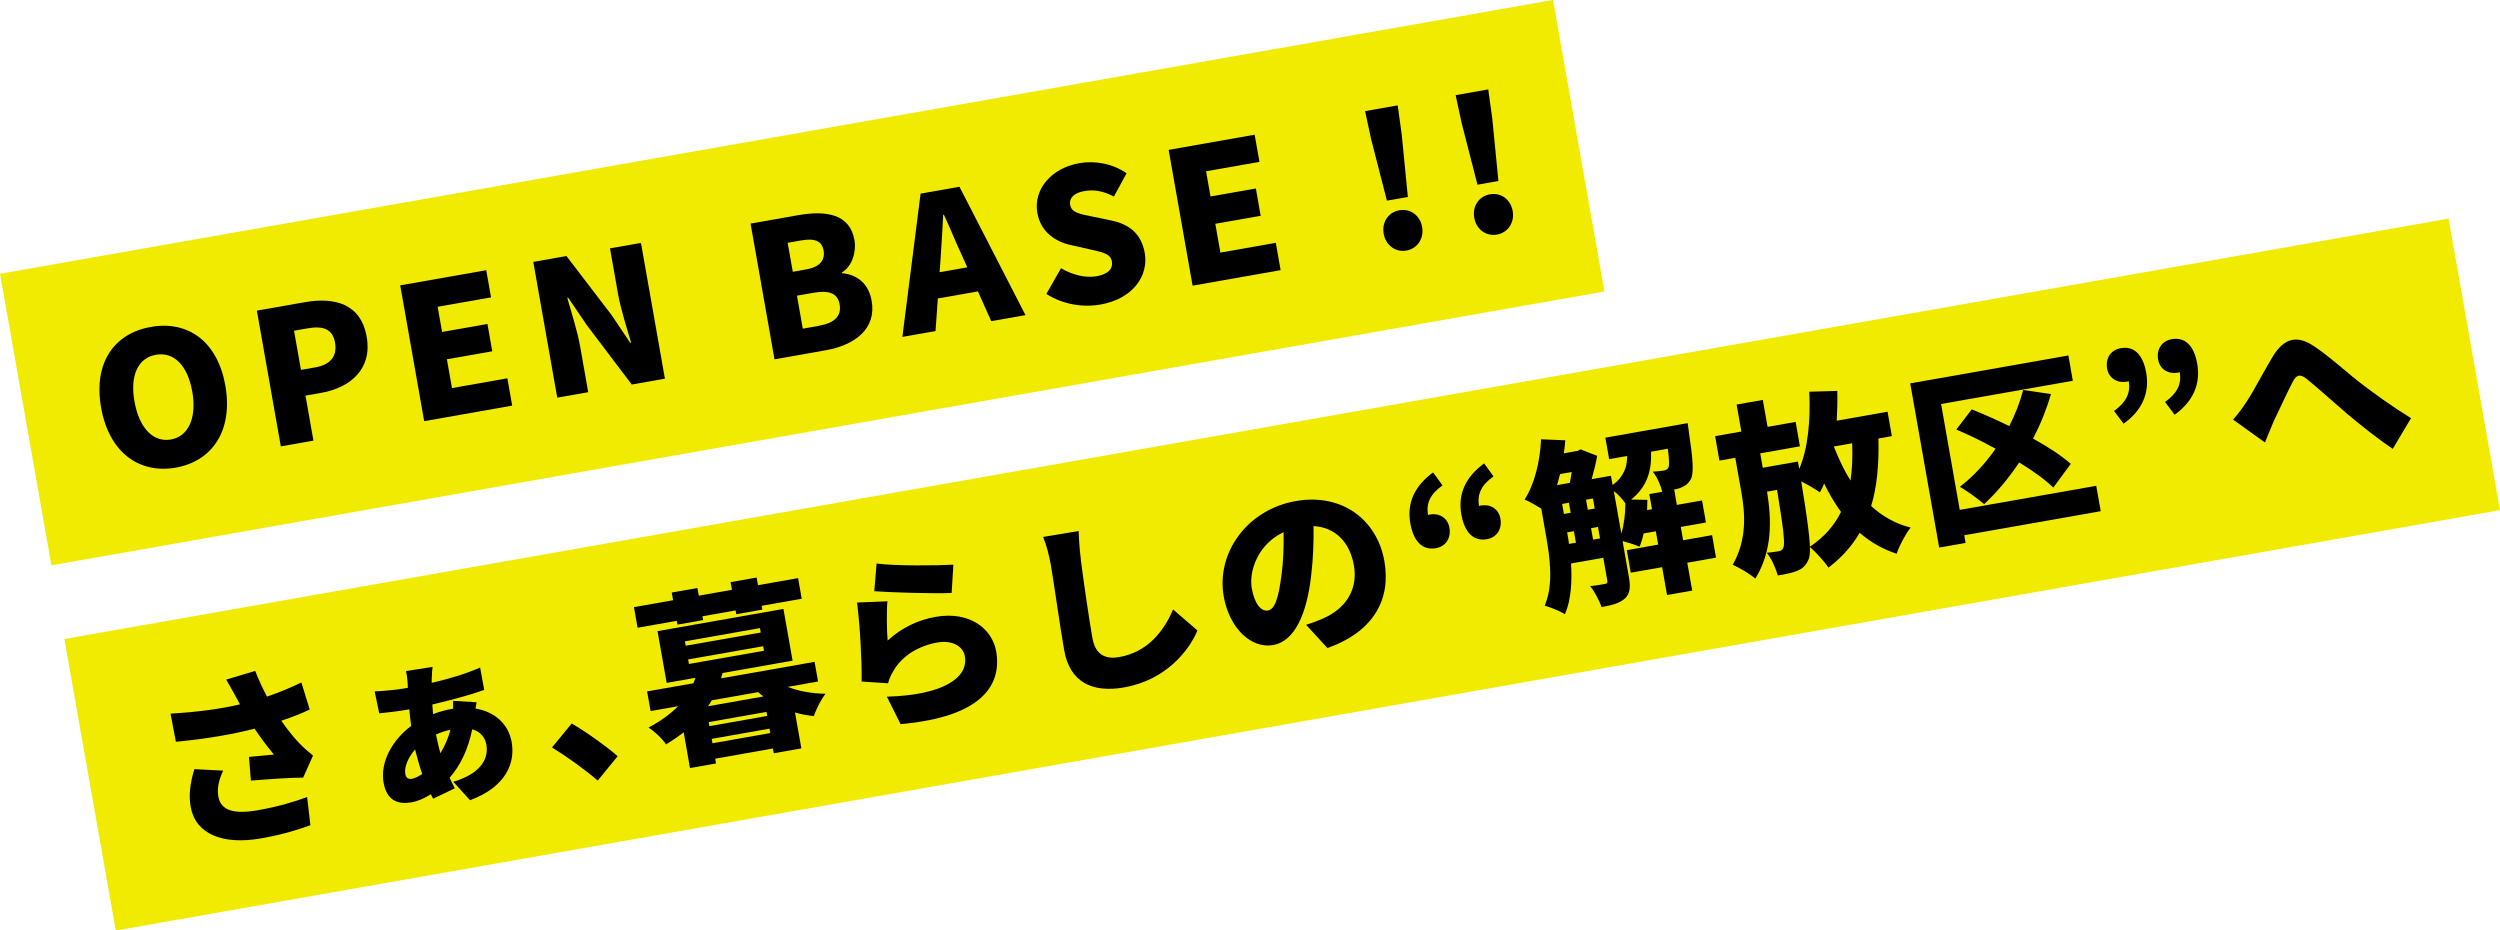 <?xml version="1.0" encoding="UTF-8"?><svg id="_イヤー_1" xmlns="http://www.w3.org/2000/svg" viewBox="0 0 472.92 176.02"><defs><style>.cls-1{fill:#f0eb00;}</style></defs><rect class="cls-1" x="2.6" y="25.47" width="298.31" height="56" transform="translate(-6.98 27.16) rotate(-10)"/><rect class="cls-1" x="13.56" y="80.69" width="457.97" height="56" transform="translate(-15.19 43.77) rotate(-10)"/><g><path d="M19.12,77.08c-1.48-8.41,2.44-14.01,9.43-15.24s12.6,2.72,14.08,11.1c1.48,8.41-2.39,14.28-9.38,15.52-7,1.23-12.64-2.96-14.13-11.37Zm17.24-3.04c-.88-4.96-3.49-7.52-6.87-6.93-3.38,.6-4.93,3.89-4.05,8.85,.88,4.96,3.5,7.77,6.88,7.18,3.38-.6,4.92-4.14,4.05-9.1Z"/><path d="M48.59,58.76l9.03-1.59c5.62-.99,10.63,.22,11.75,6.56,1.08,6.1-3.14,9.62-8.58,10.58l-3,.53,1.5,8.51-6.17,1.09-4.53-25.68Zm11.03,10.74c3-.53,4.2-2.2,3.75-4.71-.46-2.59-2.27-3.19-5.23-2.67l-2.52,.44,1.31,7.41,2.69-.47Z"/><path d="M75.71,53.98l16.27-2.87,.91,5.14-10.1,1.78,.84,4.76,8.58-1.51,.91,5.17-8.58,1.51,.96,5.45,10.48-1.85,.91,5.17-16.65,2.94-4.53-25.68Z"/><path d="M100.88,49.54l6.27-1.11,8.55,11.18,3.52,5.24,.17-.03c-.79-2.67-1.96-6.27-2.5-9.33l-1.5-8.51,5.86-1.03,4.53,25.68-6.27,1.11-8.52-11.26-3.51-5.17-.17,.03c.78,2.81,1.92,6.24,2.46,9.34l1.5,8.51-5.86,1.03-4.53-25.68Z"/><path d="M142,42.29l8.96-1.58c5.31-.94,9.8-.24,10.67,4.69,.4,2.27-.44,4.98-2.37,6.14l.02,.14c2.71,.23,5.01,1.82,5.61,5.23,.92,5.24-3.11,8.37-8.69,9.35l-9.69,1.71-4.53-25.68Zm10.52,8.67c2.62-.46,3.59-1.81,3.28-3.56-.32-1.83-1.66-2.37-4.25-1.92l-2.55,.45,.97,5.48,2.55-.45Zm2.41,10.66c2.96-.52,4.29-1.86,3.9-4.06-.37-2.1-2.01-2.7-5-2.17l-3.07,.54,1.1,6.24,3.07-.54Z"/><path d="M174.12,36.63l7.38-1.3,12.49,24.28-6.48,1.14-2.52-5.63-7.58,1.34-.44,6.16-6.27,1.11,3.44-27.08Zm3.62,14.86l5.24-.92-.93-2.07c-1.14-2.43-2.33-5.38-3.49-7.88l-.14,.02c-.15,2.8-.31,5.92-.51,8.59l-.17,2.27Z"/><path d="M197.94,55.6l2.77-4.86c2.07,1.23,4.63,1.88,6.67,1.53,2.28-.4,3.19-1.45,2.95-2.83-.26-1.48-1.76-1.72-4.13-2.26l-3.52-.8c-2.88-.59-5.79-2.39-6.45-6.11-.76-4.31,2.49-8.44,7.94-9.4,2.96-.52,6.3,.06,8.94,1.91l-2.39,4.4c-1.91-.98-3.62-1.39-5.62-1.03-1.9,.33-2.9,1.29-2.66,2.64,.26,1.45,1.94,1.72,4.37,2.21l3.43,.71c3.4,.72,5.67,2.52,6.31,6.14,.75,4.28-2.17,8.66-8.37,9.76-3.34,.59-7.15-.02-10.23-2Z"/><path d="M221.07,28.35l16.27-2.87,.91,5.14-10.1,1.78,.84,4.76,8.58-1.51,.91,5.17-8.58,1.51,.96,5.45,10.48-1.85,.91,5.17-16.65,2.94-4.53-25.68Z"/><path d="M259.4,26.46l-1.17-5.44,6.17-1.09,.76,5.52,1.16,11.81-3.96,.7-2.95-11.49Zm2.35,17.75c-.38-2.14,.85-4.06,2.95-4.43,2.14-.38,3.95,1.01,4.32,3.15,.38,2.14-.84,4.09-2.98,4.47-2.1,.37-3.92-1.05-4.29-3.19Z"/><path d="M276.53,23.44l-1.17-5.44,6.17-1.09,.76,5.52,1.16,11.81-3.96,.7-2.95-11.49Zm2.35,17.75c-.38-2.14,.85-4.06,2.95-4.43,2.14-.38,3.95,1.01,4.32,3.15,.38,2.14-.84,4.09-2.98,4.47-2.1,.37-3.92-1.05-4.29-3.19Z"/><path d="M42.77,128.56l5.5-1.65c.71,1.79,1.45,3.4,2.24,4.86,2.35-.8,4.47-1.68,6.5-2.67l1.58,5.12c-1.51,.73-3.37,1.45-5.38,2.12,1.29,1.87,2.64,3.48,3.51,4.36,.83,.85,1.66,1.56,2.49,2.23l-1.86,4.17c-2.17,0-6.7,.29-9.89,.57l-.36-4.49c1.58-.14,3.74-.34,4.72-.44-1.12-1.33-2.42-3.06-3.67-4.9-3.98,1.02-8.7,1.89-14.88,2.48l-1.01-5.33c5.31-.3,9.58-.91,13.13-1.75-.28-.56-.54-1.04-.79-1.46-.42-.78-1.11-2.04-1.81-3.23Zm-1.47,22.12c.47,2.69,3.01,3.38,7.53,2.58,3.9-.69,6.9-1.61,9.27-2.49l.62,5.33c-1.8,.67-4.92,1.72-9.3,2.49-7.34,1.29-12.44-.83-13.35-5.96-.39-2.21-.13-4.38,.7-7.13l5.45,.28c-.89,1.83-1.16,3.48-.92,4.89Z"/><path d="M81.67,128.03c0,.36-.01,.75-.01,1.14,3.21-.74,6.29-1.64,9.16-2.89l.78,4.23c-2.47,.9-6.27,1.92-9.82,2.76,.03,.6,.1,1.19,.14,1.82,1.13-.45,2.35-.77,3.63-1l.17-.03c0-.6,0-1.17-.01-1.49l4.46,.28c-.06,.26-.13,.7-.22,1.18,3.63,.6,6.24,2.92,6.84,6.36,.69,3.9-1,8.42-7.87,10.99l-3.17-3.49c5.67-1.71,6.67-4.73,6.25-7.07-.24-1.34-1.14-2.43-2.67-2.87-.8,3.94-2.3,6.91-4.28,9.18,.3,.69,.66,1.34,.99,1.99l-4.1,1.97c-.15-.26-.31-.55-.43-.85-1.21,.78-2.5,1.33-3.71,1.54-2.38,.42-4.62-.22-5.24-3.73-.69-3.9,1.7-8.12,5.22-10.73-.16-1.11-.27-2.16-.34-3.14l-.45,.08c-1.62,.29-3.89,.54-5.25,.68l-.87-4.15c.99-.03,3.83-.25,5.42-.53l.86-.15c0-.39-.03-.78-.06-1.16-.03-.56-.15-1.47-.28-2.01l5.02-.78c-.1,.66-.12,1.16-.13,1.87Zm-3.74,19.29c.55-.1,1.24-.43,1.94-.91-.5-1.44-.96-3.03-1.35-4.63-1.27,1.47-2.09,3.25-1.85,4.63,.12,.66,.47,1.05,1.26,.91Zm5.37-4.82c.77-1.27,1.47-2.75,1.92-4.46-1.06,.22-1.96,.56-2.75,.91,.27,1.3,.54,2.46,.84,3.55Z"/><path d="M104.42,141.4l3.72-4.53c2.77,1.57,6.84,4.52,8.7,6.18l-3.77,4.61c-2.47-2.12-5.89-4.58-8.64-6.26Z"/><path d="M128.02,117.44l-7.41,1.31-.69-3.9,7.41-1.31-.26-1.45,4.86-.86,.26,1.45,6.27-1.11-.26-1.45,4.93-.87,.26,1.45,7.58-1.34,.69,3.9-7.58,1.34,.13,.72-4.93,.87-.13-.72-6.27,1.11,.13,.72-4.86,.86-.13-.72Zm21.01,12.5c2.06,.81,4.52,1.26,7.13,1.3-.81,1.03-1.82,2.99-2.2,4.23-1.23-.14-2.44-.35-3.57-.69l1.2,6.79-5.21,.92-.16-.9-10.93,1.93,.16,.9-4.93,.87-1.19-6.76c-1,.78-2.11,1.54-3.33,2.29-.68-1.05-2.3-2.58-3.33-3.18,2.37-1.27,4.19-2.62,5.61-4.05l-5.21,.92-.66-3.72,8.76-1.54c.15-.35,.27-.69,.39-1.03l-5.45,.96-1.73-9.79,23.82-4.2,1.73,9.79-13.24,2.33c-.12,.34-.2,.68-.28,1.01l17.68-3.12,.66,3.72-5.72,1.01Zm-19.32-7.79l14.2-2.5-.15-.83-14.2,2.5,.15,.83Zm.61,3.45l14.2-2.5-.15-.86-14.2,2.5,.15,.86Zm4.31,6.88c-.22,.39-.44,.75-.69,1.12l10.48-1.85c-.36-.26-.66-.52-1-.82l-8.79,1.55Zm10.37,2.19l-10.93,1.93,.13,.76,10.93-1.93-.13-.76Zm.71,4l-.15-.83-10.93,1.93,.15,.83,10.93-1.93Z"/><path d="M167.92,121.17c2.66-2.46,5.75-3.89,9.06-4.48,6.48-1.14,10.71,2.27,11.46,6.51,1.12,6.38-2.68,12.42-18.08,13.78l-2.59-5.19c10.33-.29,15.49-3.44,14.75-7.65-.35-1.96-2.46-3.08-5.22-2.6-3.52,.62-6.66,2.53-8.27,5.33-.54,.95-.83,1.57-1.04,2.39l-5-.33c.07-3.64-.28-10.26-.86-14.95l5.75-.23c-.19,1.77-.13,5.53,.03,7.42Zm12.43-14.35l-.33,5.35c-3.7,.16-11.79-.12-14.63-.33l.43-5.23c3.64,.46,11.48,.39,14.54,.21Z"/><path d="M204.44,105.78c.47,3.65,1.54,11.14,2.21,14.93,.58,3.31,2.66,4.01,5.01,3.6,5.34-.94,8.41-4.72,10.25-9.02l4.61,3.98c-1.55,3.69-5.85,9.35-13.88,10.77-6.03,1.06-10.27-1-11.33-7.03-.77-4.34-2.08-13.64-2.54-16.22-.33-1.86-.83-3.73-1.45-5.22l6.73-1.12c.04,1.66,.21,3.8,.41,5.33Z"/><path d="M251.12,122.6l-4.05-4.41c1.42-.43,2.31-.8,3.27-1.22,4.19-1.84,6.58-5.42,5.78-9.98-.78-4.45-3.52-7.24-7.64-7.47,.04,2.87-.05,5.98-.45,9.36-.82,7.25-3.11,12.42-7.17,13.14-4.27,.75-8.33-3.29-9.37-9.19-1.45-8.2,4.39-16.41,13.6-18.04,8.79-1.55,15.41,3.54,16.79,11.36,1.28,7.27-2.06,13.34-10.75,16.43Zm-11.28-7.11c1.38-.24,2.04-2.53,2.58-6.75,.35-2.48,.45-5.3,.39-8.07-4.86,2.28-6.59,7.38-6.01,10.66,.53,3,1.84,4.37,3.04,4.16Z"/><path d="M266.79,99.01c-.67-3.79,.72-7.02,4.31-9.65l1.78,2.46c-2.25,1.57-3.15,3.33-2.74,5.6,.13-.06,.23-.08,.37-.1,1.72-.3,3.34,.62,3.67,2.48,.36,2.03-.72,3.57-2.55,3.9-2.55,.45-4.24-1.28-4.84-4.69Zm9.65-1.7c-.67-3.79,.72-7.02,4.31-9.65l1.78,2.46c-2.25,1.57-3.15,3.33-2.74,5.6,.13-.06,.24-.08,.37-.1,1.72-.3,3.34,.62,3.67,2.48,.36,2.03-.72,3.57-2.55,3.9-2.55,.45-4.24-1.28-4.84-4.69Z"/><path d="M324.66,105.48l-5.48,.97,.93,5.27-4.76,.84-.93-5.27-5.93,1.05-.75-4.27,5.93-1.05-.44-2.52-2.31,.41c-.19,.92-.47,1.79-.77,2.52-.74-.37-2.17-.79-3.21-1.07l1.2,6.83c.32,1.83,.23,3.12-.78,4.05-1.05,.9-2.45,1.25-4.41,1.6-.34-1.15-1.34-2.96-2.12-3.96,1.15-.13,2.39-.35,2.8-.42,.38-.07,.49-.23,.42-.64l-.76-4.31-6.1,1.08c.2,3.34,.04,6.85-1.15,9.59-.84-.53-2.83-1.35-3.84-1.6,1.72-3.96,.98-9.13,.3-13.03l-.94-5.34c-1-.61-2.3-1.37-3.15-1.72,1.87-2.89,2.93-7.2,3.11-11.39l4.58,.19c-.07,.83-.13,1.66-.28,2.46l2.59-.46,.59-.28,3.13,1.22c-.22,1.35-.62,2.92-1.04,4.41l3.65-.64,.31,1.76c2.14-1.58,2.74-3.4,2.76-5.5l-3.41,.6-.72-4.07,15.58-2.75s.14,1.01,.2,1.53c.82,5.44,.98,7.97,.39,9.07-.48,.9-1.15,1.34-2.02,1.67-.4,.14-.98,.28-1.6,.42l.48-.08,.5,2.86,4.76-.84,.74,4.17-4.76,.84,.44,2.52,5.48-.97,.75,4.27Zm-29.55-15.8c-.19,.71-.35,1.41-.56,2.09l2.41-.43c.14-.63,.26-1.36,.35-2.05l-2.21,.39Zm.73,7.55l1.28-.23-.33-1.9-1.28,.23,.33,1.9Zm.64,3.62c.12,.66,.24,1.34,.32,2.04l1.31-.23-.38-2.17-1.28,.22,.02,.14Zm3.88-4.42l1.31-.23-.33-1.9-1.31,.23,.33,1.9Zm2.31,5.42l-.38-2.17-1.31,.23,.38,2.17,1.31-.23Zm4.03-.92c.52-1.69,.77-3.73,.77-5.72-.48-.7-1.32-1.65-2.19-2.32l1.42,8.03Zm5.8-4.61l-.5-2.86,2.45-.43c-.29-1.23-1-2.85-1.81-3.8,.95-.06,1.68-.15,2.13-.23,.38-.07,.64-.18,.83-.54,.19-.35,.19-1.35-.1-3.57l-3.17,.56c.1,3.57-.66,6.52-3.77,9.05l3.07,.06c0,.64-.02,1.28-.05,1.93l.93-.16Z"/><path d="M355.34,82.97c.11,4.88-.25,9.07-1.38,12.75,2.12,1.94,4.57,3.35,7.47,4.08-.96,1.2-2.16,3.47-2.65,4.95-2.68-.88-4.98-2.22-6.99-3.96-1.44,2.49-3.37,4.65-5.91,6.59-.64-1.02-2.41-2.99-3.5-3.9,.03,1.17-.06,1.89-.26,2.36-.53,1.23-1.19,1.74-2.18,2.16-.86,.36-2.2,.64-3.65,.86-.34-1.33-1.16-3.17-2.07-4.29,.94-.09,1.74-.2,2.29-.3,.41-.07,.67-.26,.87-.72,.29-.76,0-3.48-1.21-10.88l-1.9,.33c.87,5.35,1.04,11.15-2.22,16.46-1.05-.92-2.91-2.01-4.27-2.62,2.71-4.81,2.36-9.62,1.62-13.79l-1.14-6.45-3,.53-.81-4.62,4.96-.88-.9-5.1,4.96-.88,.9,5.1,5.31-.94,.81,4.62-7.51,1.33,.48,2.72,6.65-1.17,.25,1.41c1.66-3.88,2.15-9.19,1.9-14.62l5.3-.15c.05,1.91,0,3.8-.11,5.63l9.62-1.7,.81,4.62-2.58,.46Zm-7.08,13.87c-1.17-1.61-2.24-3.41-3.19-5.37-.25,.58-.51,1.16-.81,1.67-.74-.55-2.24-1.42-3.53-2.08,1.04,6.29,1.57,10.1,1.65,12.36,2.7-1.83,4.59-3.97,5.88-6.58Zm-1.3-12.39l-.02,.11c.9,2.29,1.92,4.43,3.11,6.35,.33-2.16,.42-4.48,.32-7.06l-3.41,.6Z"/><path d="M397.39,96.7l-25.82,4.55,.26,1.45-5,.88-5.48-31.06,29.92-5.28,.84,4.79-24.92,4.39,3.53,20.03,25.82-4.55,.85,4.79Zm-8.96-4.46c-1.54-1.5-3.86-3.16-6.46-4.76-2,2.98-4.26,5.69-6.64,7.89-1.01-.89-3.29-2.55-4.59-3.28,2.57-1.98,4.83-4.44,6.76-7.2-2.48-1.38-5.05-2.63-7.43-3.63l2.92-3.82c2.22,.89,4.69,1.98,7.1,3.16,1.11-2.19,2.02-4.48,2.63-6.83l5.26,.78c-.84,2.89-1.98,5.72-3.39,8.42,2.83,1.56,5.36,3.21,7.13,4.78l-3.3,4.49Z"/><path d="M399.91,77.74c2.24-1.6,3.18-3.33,2.77-5.64-.13,.06-.24,.08-.37,.1-1.76,.31-3.38-.61-3.71-2.47-.36-2.03,.76-3.55,2.59-3.87,2.55-.45,4.21,1.28,4.8,4.63,.67,3.79-.7,7.09-4.27,9.67l-1.81-2.42Zm9.65-1.7c2.24-1.6,3.18-3.33,2.77-5.64-.13,.06-.24,.08-.37,.1-1.76,.31-3.38-.61-3.71-2.47-.36-2.03,.76-3.55,2.59-3.87,2.55-.45,4.21,1.28,4.8,4.63,.67,3.79-.7,7.09-4.27,9.67l-1.81-2.42Z"/><path d="M425.06,75.87c1.21-1.78,3.14-5.57,4.9-8.47,2.1-3.43,4.55-4.04,7.65-1.99,2.94,1.93,6.37,5.06,8.67,6.86,2.71,2.08,5.89,4.4,9.81,6.84l-3.46,5.8c-2.78-1.86-6.17-4.56-8.72-6.71-2.51-2.15-5.64-4.98-7.59-6.55-1.28-.98-1.91-.73-2.6,.57-.96,1.8-2.6,5.4-3.62,7.5-.61,1.39-1.16,2.87-1.64,3.99l-6.03-4.34c.98-1.1,1.72-2.12,2.62-3.48Z"/></g></svg>